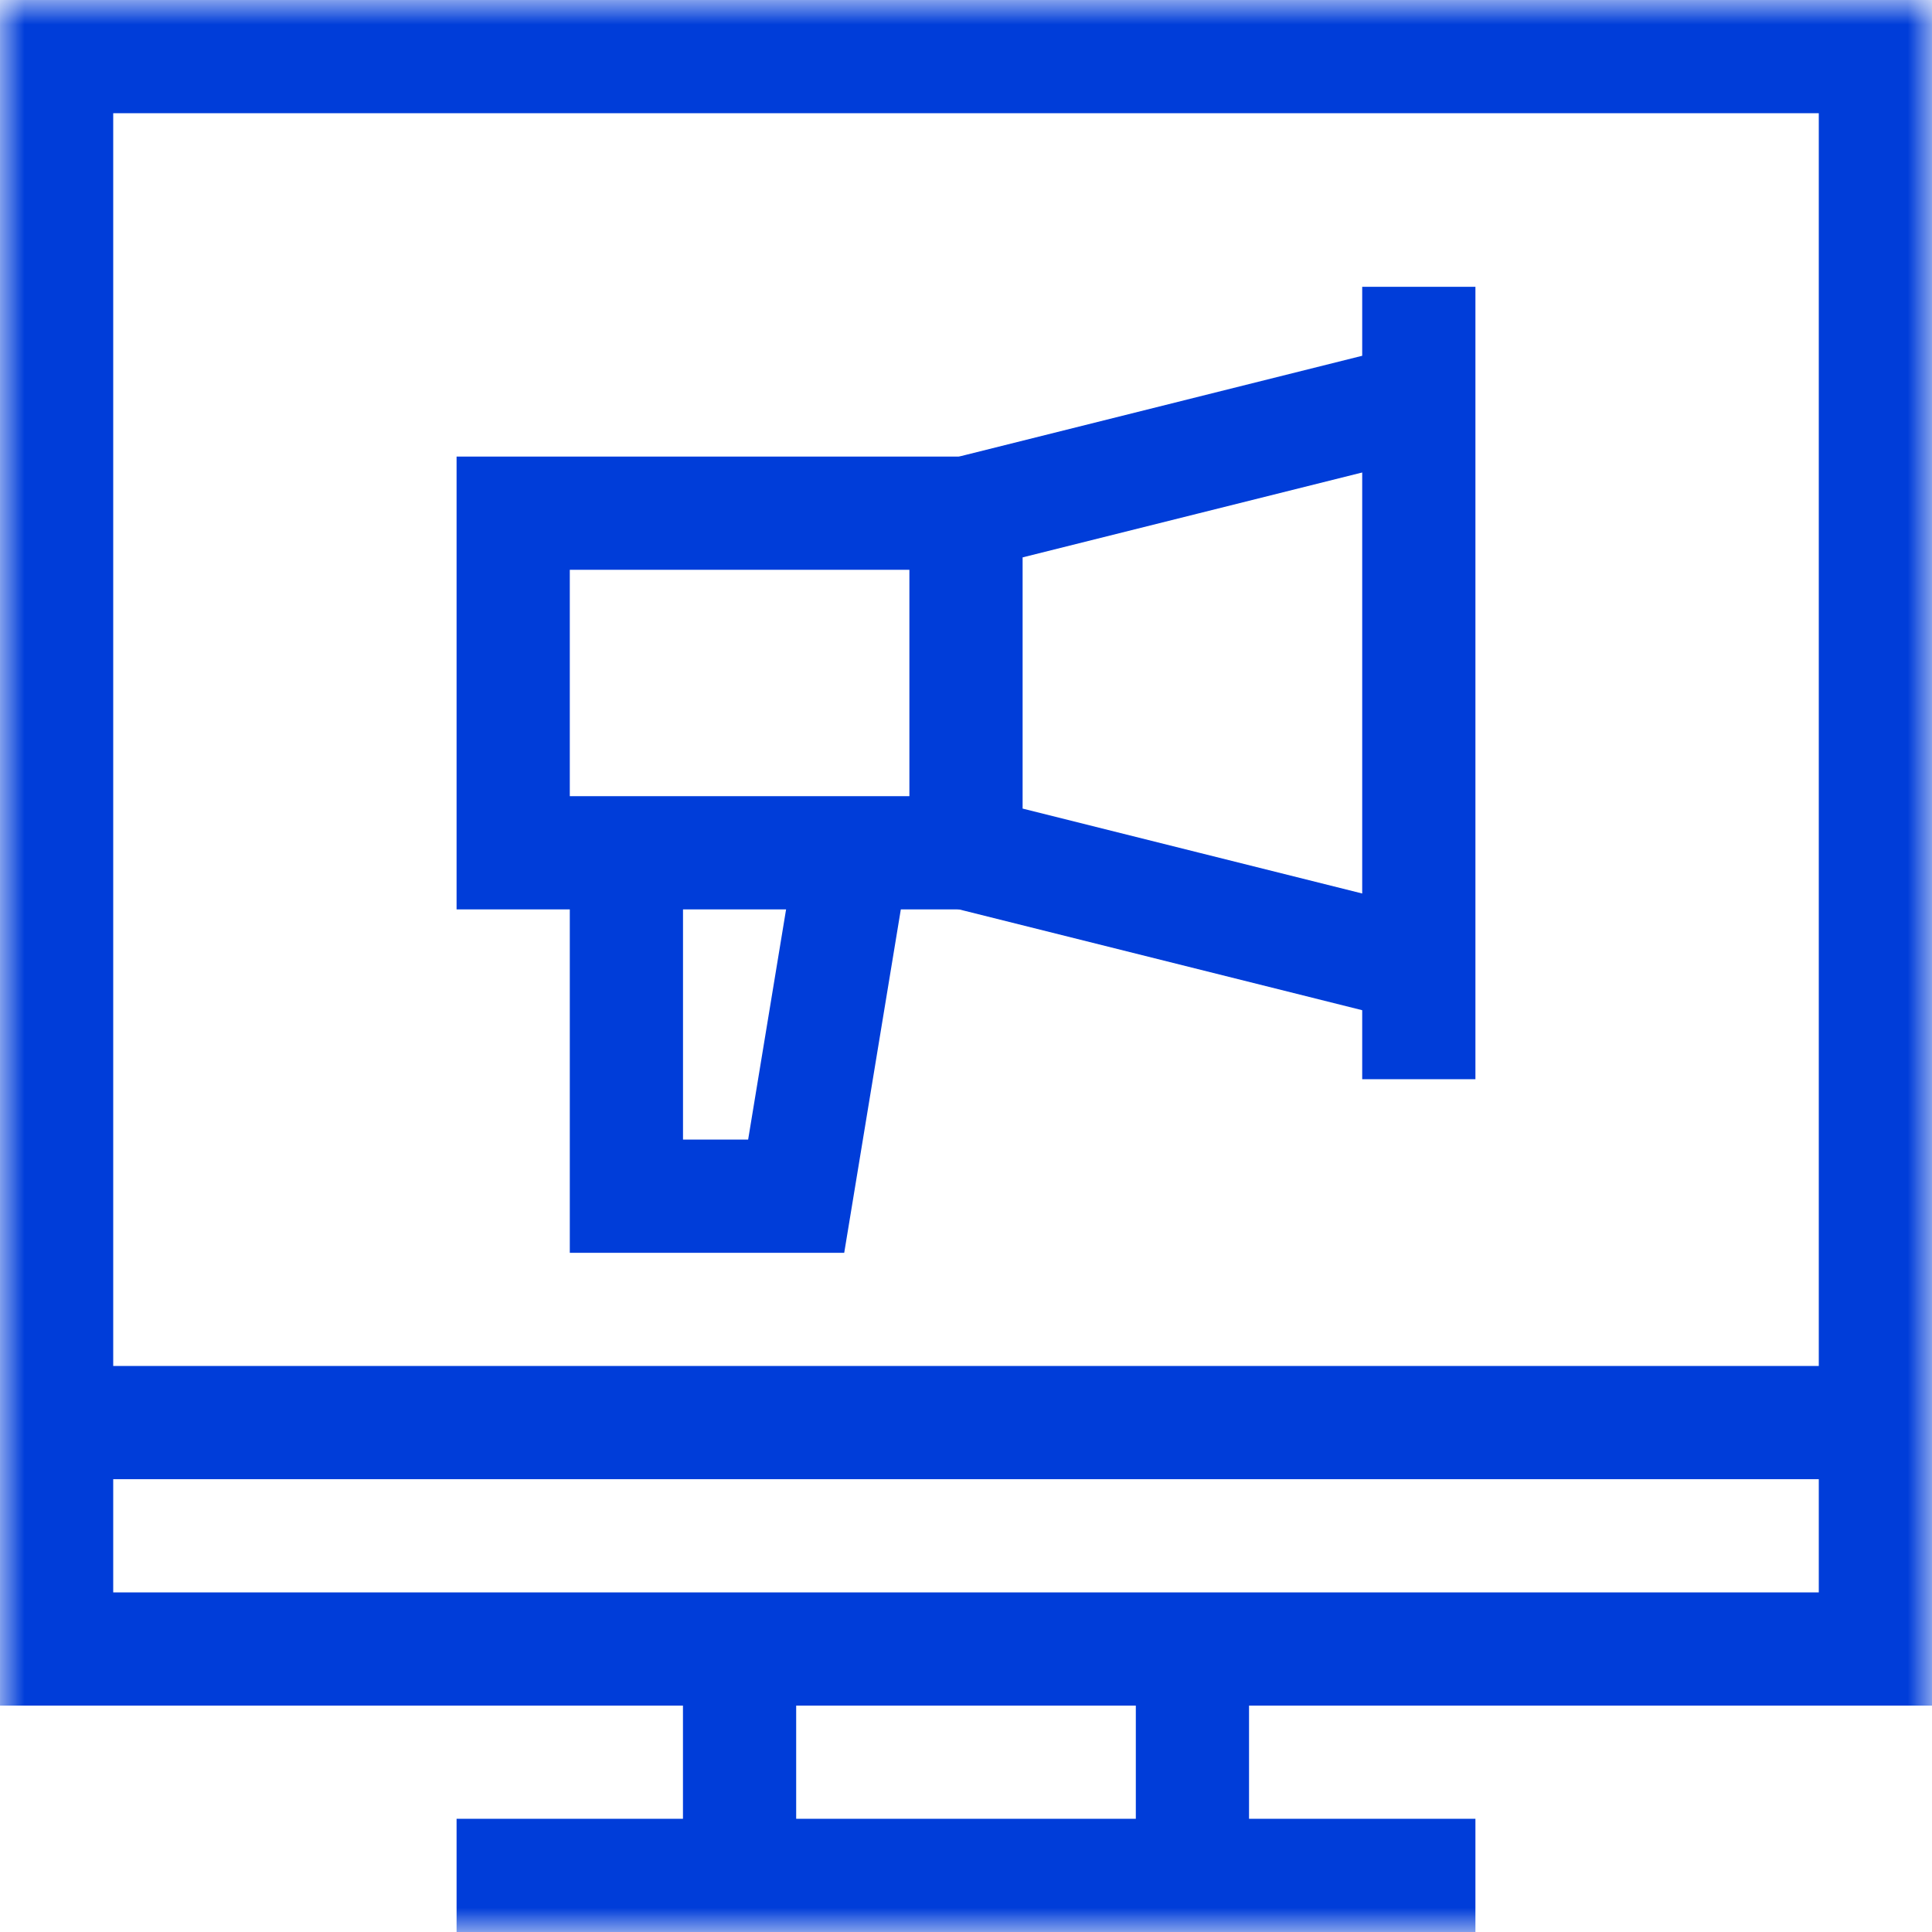 <?xml version="1.0" encoding="UTF-8"?>
<svg xmlns="http://www.w3.org/2000/svg" width="40" height="40" viewBox="0 0 40 40" fill="none">
  <g clip-path="url(#clip0_369_6926)">
    <path d="M29.375 20L20 17.656V10.625L29.375 8.281" stroke="#003DD9" stroke-width="2.344" stroke-miterlimit="10"></path>
    <path d="M29.375 5.938V22.344" stroke="#003DD9" stroke-width="2.344" stroke-miterlimit="10"></path>
    <path d="M20 17.656H10.625V10.625H20" stroke="#003DD9" stroke-width="2.344" stroke-miterlimit="10"></path>
    <path d="M12.969 17.656V24.766H16.484L17.656 17.656" stroke="#003DD9" stroke-width="2.344" stroke-miterlimit="10"></path>
    <mask id="mask0_369_6926" style="mask-type:luminance" maskUnits="userSpaceOnUse" x="0" y="0" width="40" height="40">
      <path d="M0 3.8147e-06H40V40H0V3.8147e-06Z" fill="white"></path>
    </mask>
    <g mask="url(#mask0_369_6926)">
      <path d="M38.828 34.141H1.172V1.172H38.828V34.141Z" stroke="#003DD9" stroke-width="2.344" stroke-miterlimit="10"></path>
      <path d="M1.172 29.453H38.828" stroke="#003DD9" stroke-width="2.344" stroke-miterlimit="10"></path>
      <path d="M15.312 38.828V34.141" stroke="#003DD9" stroke-width="2.344" stroke-miterlimit="10"></path>
      <path d="M24.688 34.141V38.828" stroke="#003DD9" stroke-width="2.344" stroke-miterlimit="10"></path>
      <path d="M9.453 38.828H30.547" stroke="#003DD9" stroke-width="2.344" stroke-miterlimit="10"></path>
    </g>
  </g>
  <defs>
    <clipPath id="clip0_369_6926">
      <rect width="40" height="40" fill="white"></rect>
    </clipPath>
  </defs>
</svg>

